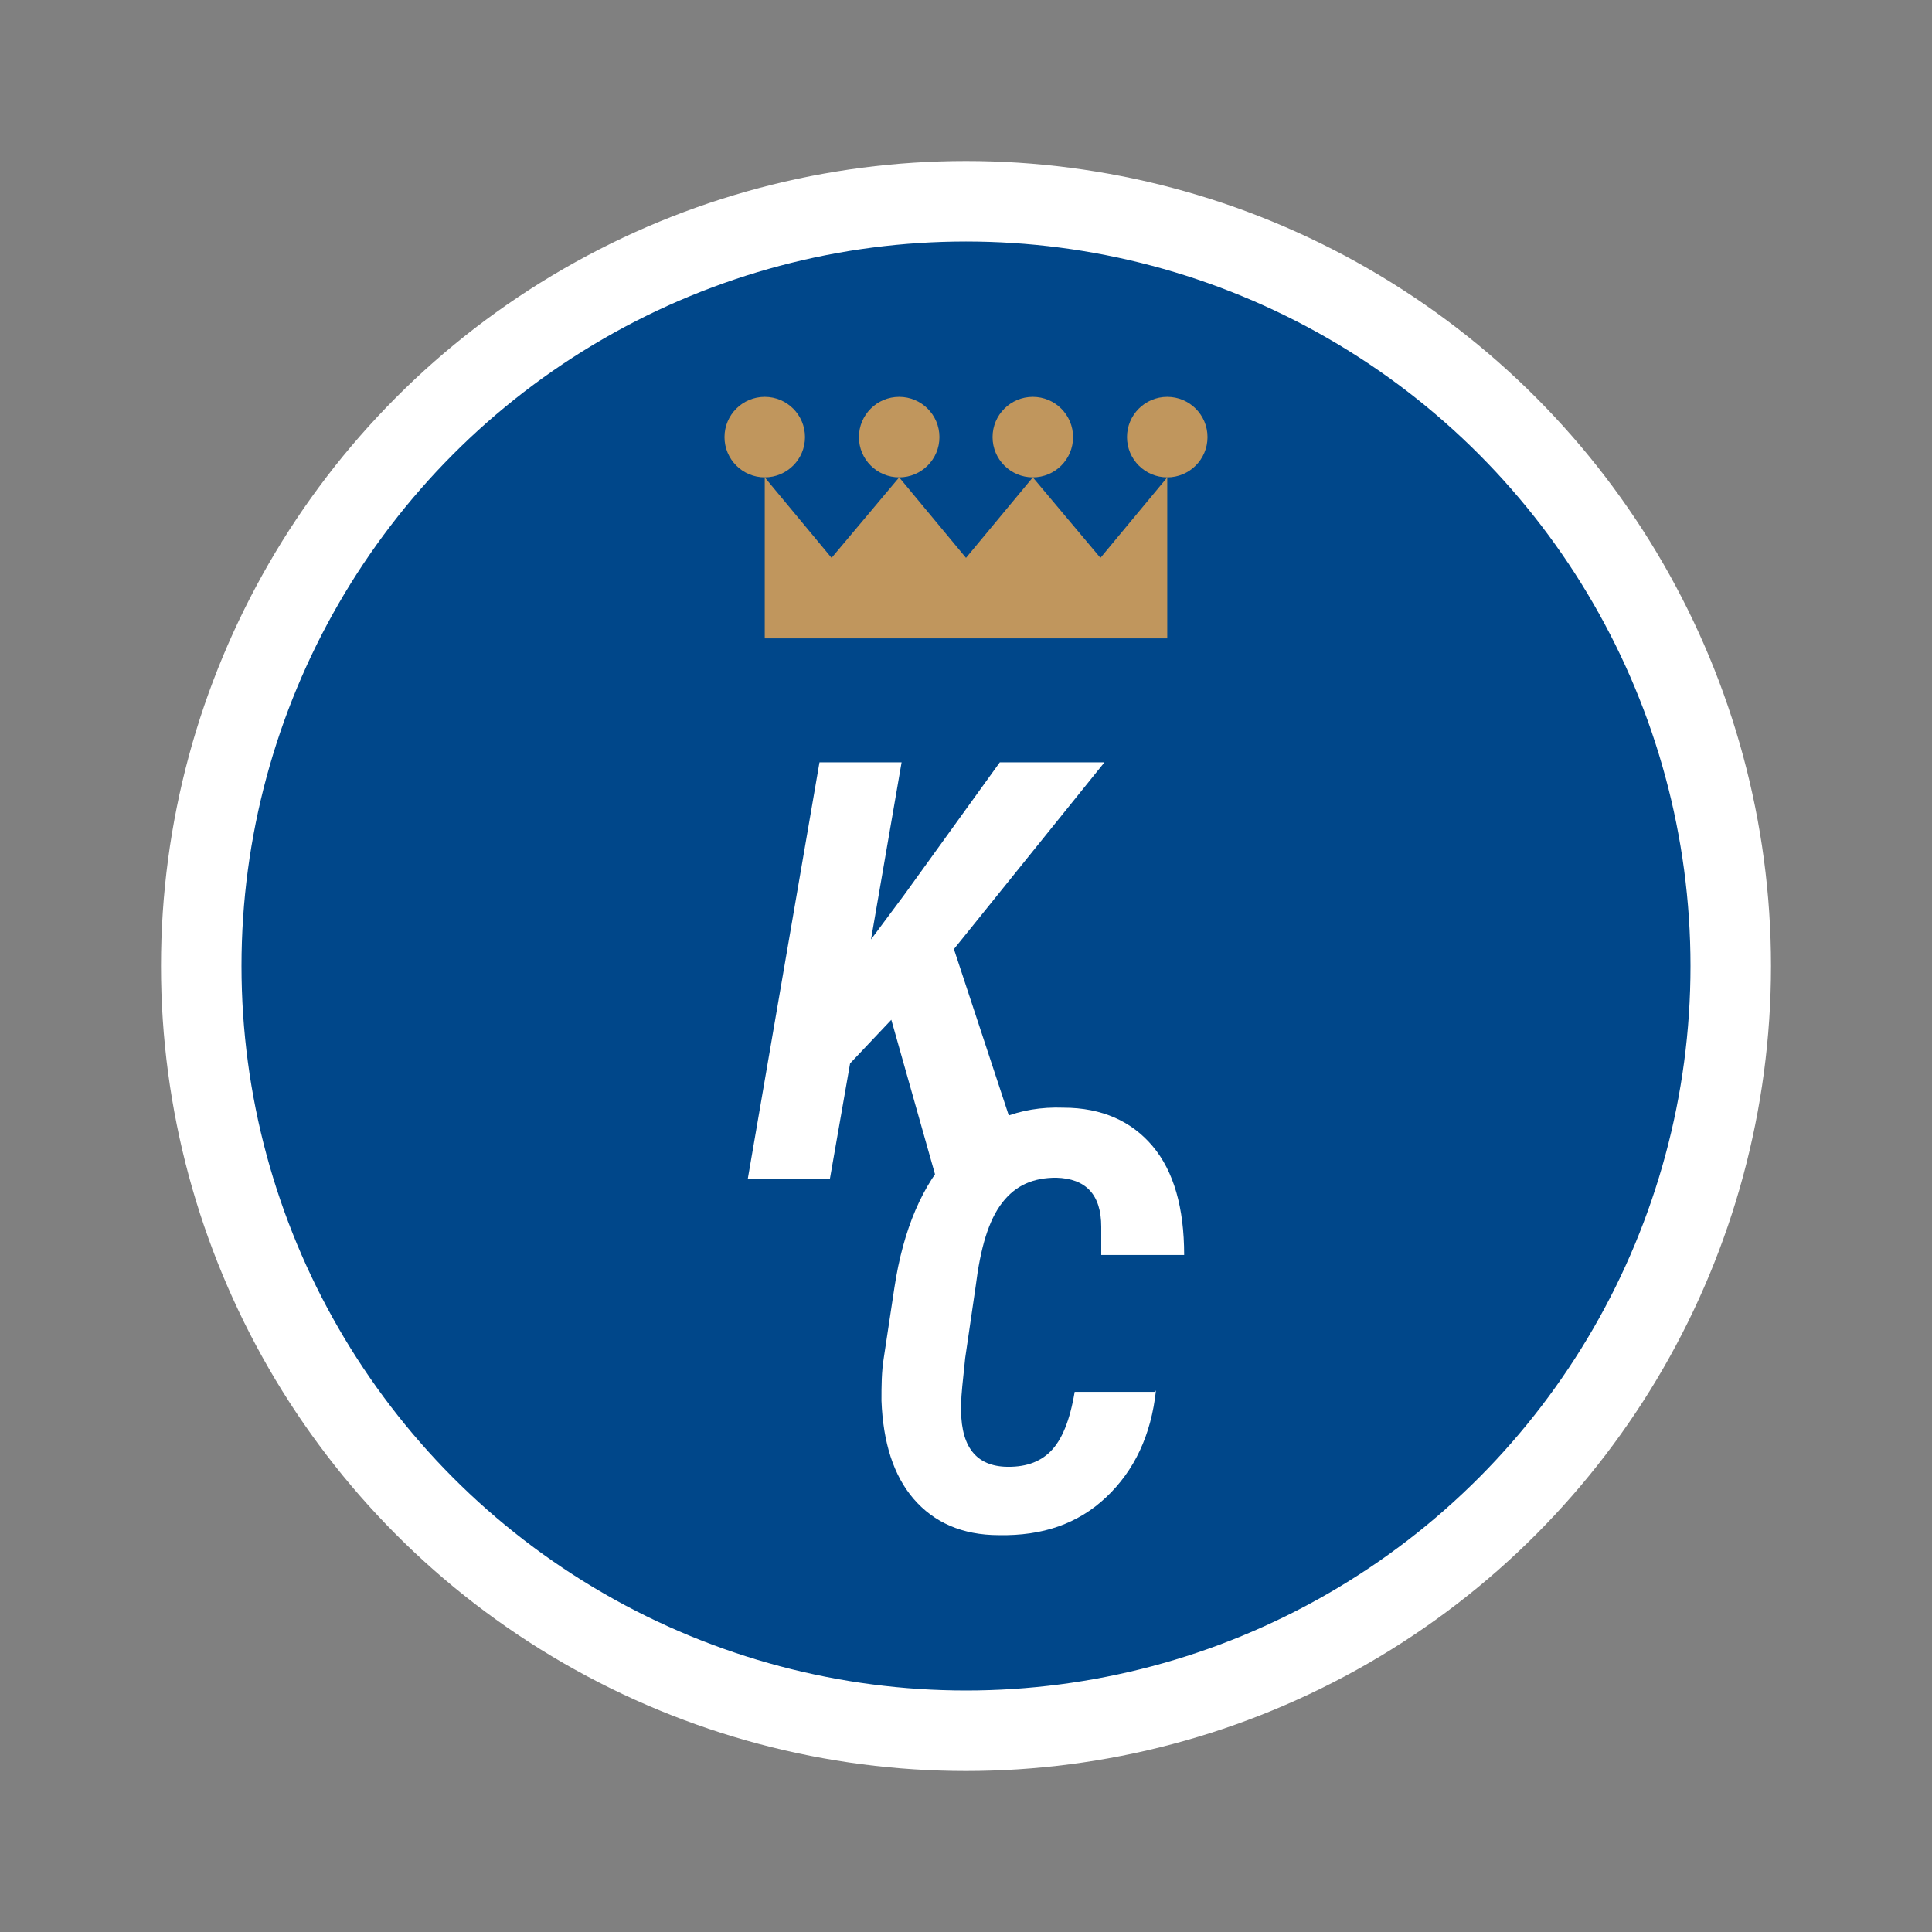 <?xml version="1.0" encoding="UTF-8"?><svg id="Layer_1" xmlns="http://www.w3.org/2000/svg" viewBox="0 0 24 24"><rect x="0" y="0" width="24" height="24" fill="#808080" stroke="none"/><defs><style>.cls-1{fill:#fff;}.cls-2{fill:#c0965d;}.cls-3{fill:#00478a;stroke:#fff;stroke-miterlimit:10;}</style></defs><circle class="cls-3" cx="12" cy="12" r="9.5"/><g><g><polygon class="cls-2" points="13.67 6.93 12.83 5.93 12 6.93 11.17 5.93 10.33 6.93 9.5 5.93 9.5 7.93 10.33 7.93 11.17 7.93 12 7.93 12.83 7.93 13.67 7.93 14.5 7.93 14.5 5.93 13.67 6.93"/><circle class="cls-2" cx="9.5" cy="5.43" r=".5"/><circle class="cls-2" cx="11.17" cy="5.43" r=".5"/><circle class="cls-2" cx="12.83" cy="5.43" r=".5"/><circle class="cls-2" cx="14.5" cy="5.43" r=".5"/></g><g><path class="cls-1" d="M11.08,12.66l-.52,.55-.25,1.43h-1.02l.89-5.17h1.02l-.38,2.2,.41-.55,1.19-1.65h1.3l-1.87,2.32,.94,2.85h-1.16l-.56-1.98Z"/><path class="cls-1" d="M14.36,17.27c-.06,.56-.27,1-.62,1.33s-.79,.48-1.33,.47c-.46,0-.81-.16-1.06-.45s-.38-.7-.4-1.22c0-.18,0-.36,.03-.54l.13-.86c.11-.73,.35-1.29,.72-1.68s.83-.58,1.38-.56c.48,0,.85,.17,1.11,.48s.39,.76,.39,1.35h-1.03s0-.35,0-.35c0-.4-.19-.6-.56-.61-.28,0-.5,.09-.67,.31s-.27,.56-.33,1.04l-.13,.89c-.03,.28-.05,.47-.05,.56-.02,.51,.16,.77,.54,.79,.24,.01,.43-.05,.57-.19s.24-.38,.3-.74h1Z"/></g></g></svg>